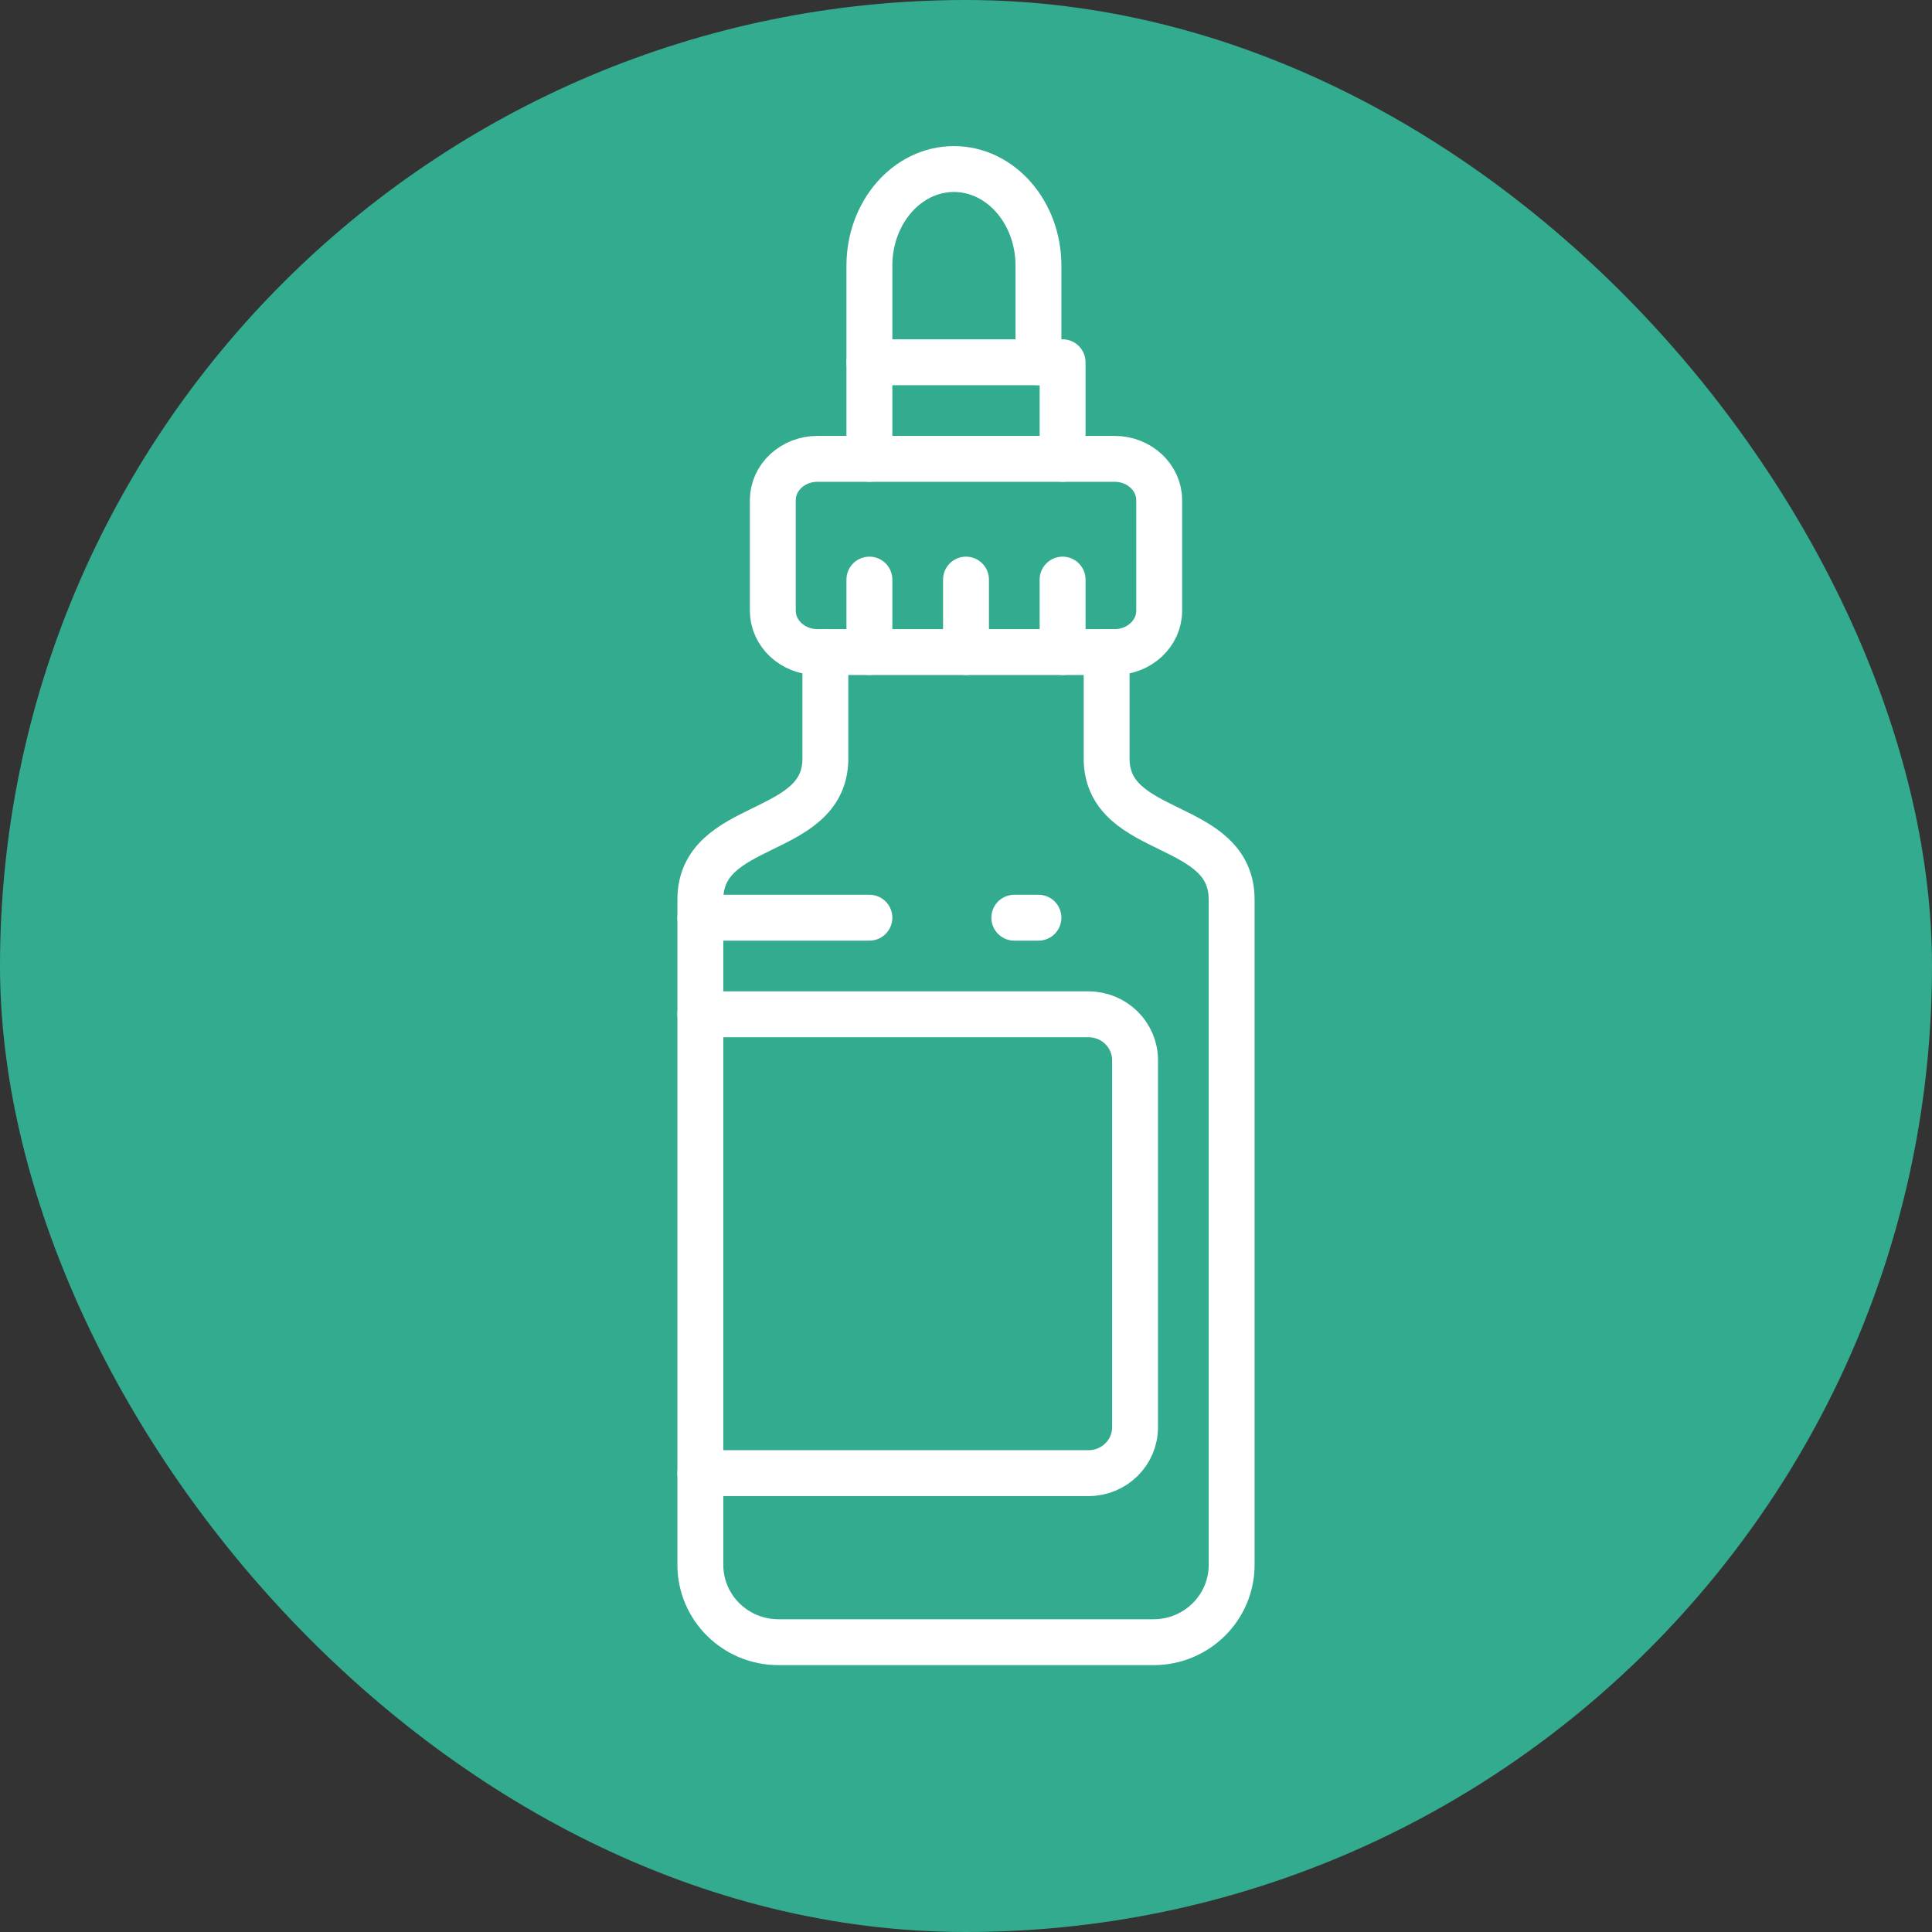<svg width="80" height="80" viewBox="0 0 80 80" fill="none" xmlns="http://www.w3.org/2000/svg">
<rect x="0" y="0" width="80" height="80" fill="#333333" stroke="none"/>
<rect width="80" height="80" rx="40" fill="#33AB8E"/>
<path d="M45.824 27V31.485C45.906 34.688 51 33.943 51 37.251V64.797C51 66.566 49.552 68 47.765 68H32.235C30.448 68 29 66.566 29 64.797V37.251C29 33.943 34.092 34.688 34.176 31.485V27" stroke="white" stroke-width="1.9" stroke-linecap="round" stroke-linejoin="round"/>
<path d="M33.846 19H46.154C47.172 19 48 19.768 48 20.714V25.286C48 26.232 47.172 27 46.154 27H33.846C32.828 27 32 26.232 32 25.286V20.714C32 19.768 32.828 19 33.846 19Z" stroke="white" stroke-width="1.9" stroke-linecap="round" stroke-linejoin="round"/>
<path d="M36 24V27" stroke="white" stroke-width="1.9" stroke-linecap="round" stroke-linejoin="round"/>
<path d="M44 24V27" stroke="white" stroke-width="1.9" stroke-linecap="round" stroke-linejoin="round"/>
<path d="M40 24V27" stroke="white" stroke-width="1.9" stroke-linecap="round" stroke-linejoin="round"/>
<path d="M36 19V15H44V19" stroke="white" stroke-width="1.9" stroke-linecap="round" stroke-linejoin="round"/>
<path d="M36 15V11C36 8.791 37.567 7 39.5 7C41.433 7 43 8.791 43 11V15" stroke="white" stroke-width="1.9" stroke-linecap="round" stroke-linejoin="round"/>
<path d="M29 42H45.071C46.137 42 47 42.85 47 43.9V59.1C47 60.15 46.137 61 45.071 61H29" stroke="white" stroke-width="1.9" stroke-linecap="round" stroke-linejoin="round"/>
<path d="M42 38H43" stroke="white" stroke-width="1.9" stroke-linecap="round" stroke-linejoin="round"/>
<path d="M29 38H36" stroke="white" stroke-width="1.9" stroke-linecap="round" stroke-linejoin="round"/>
</svg>
